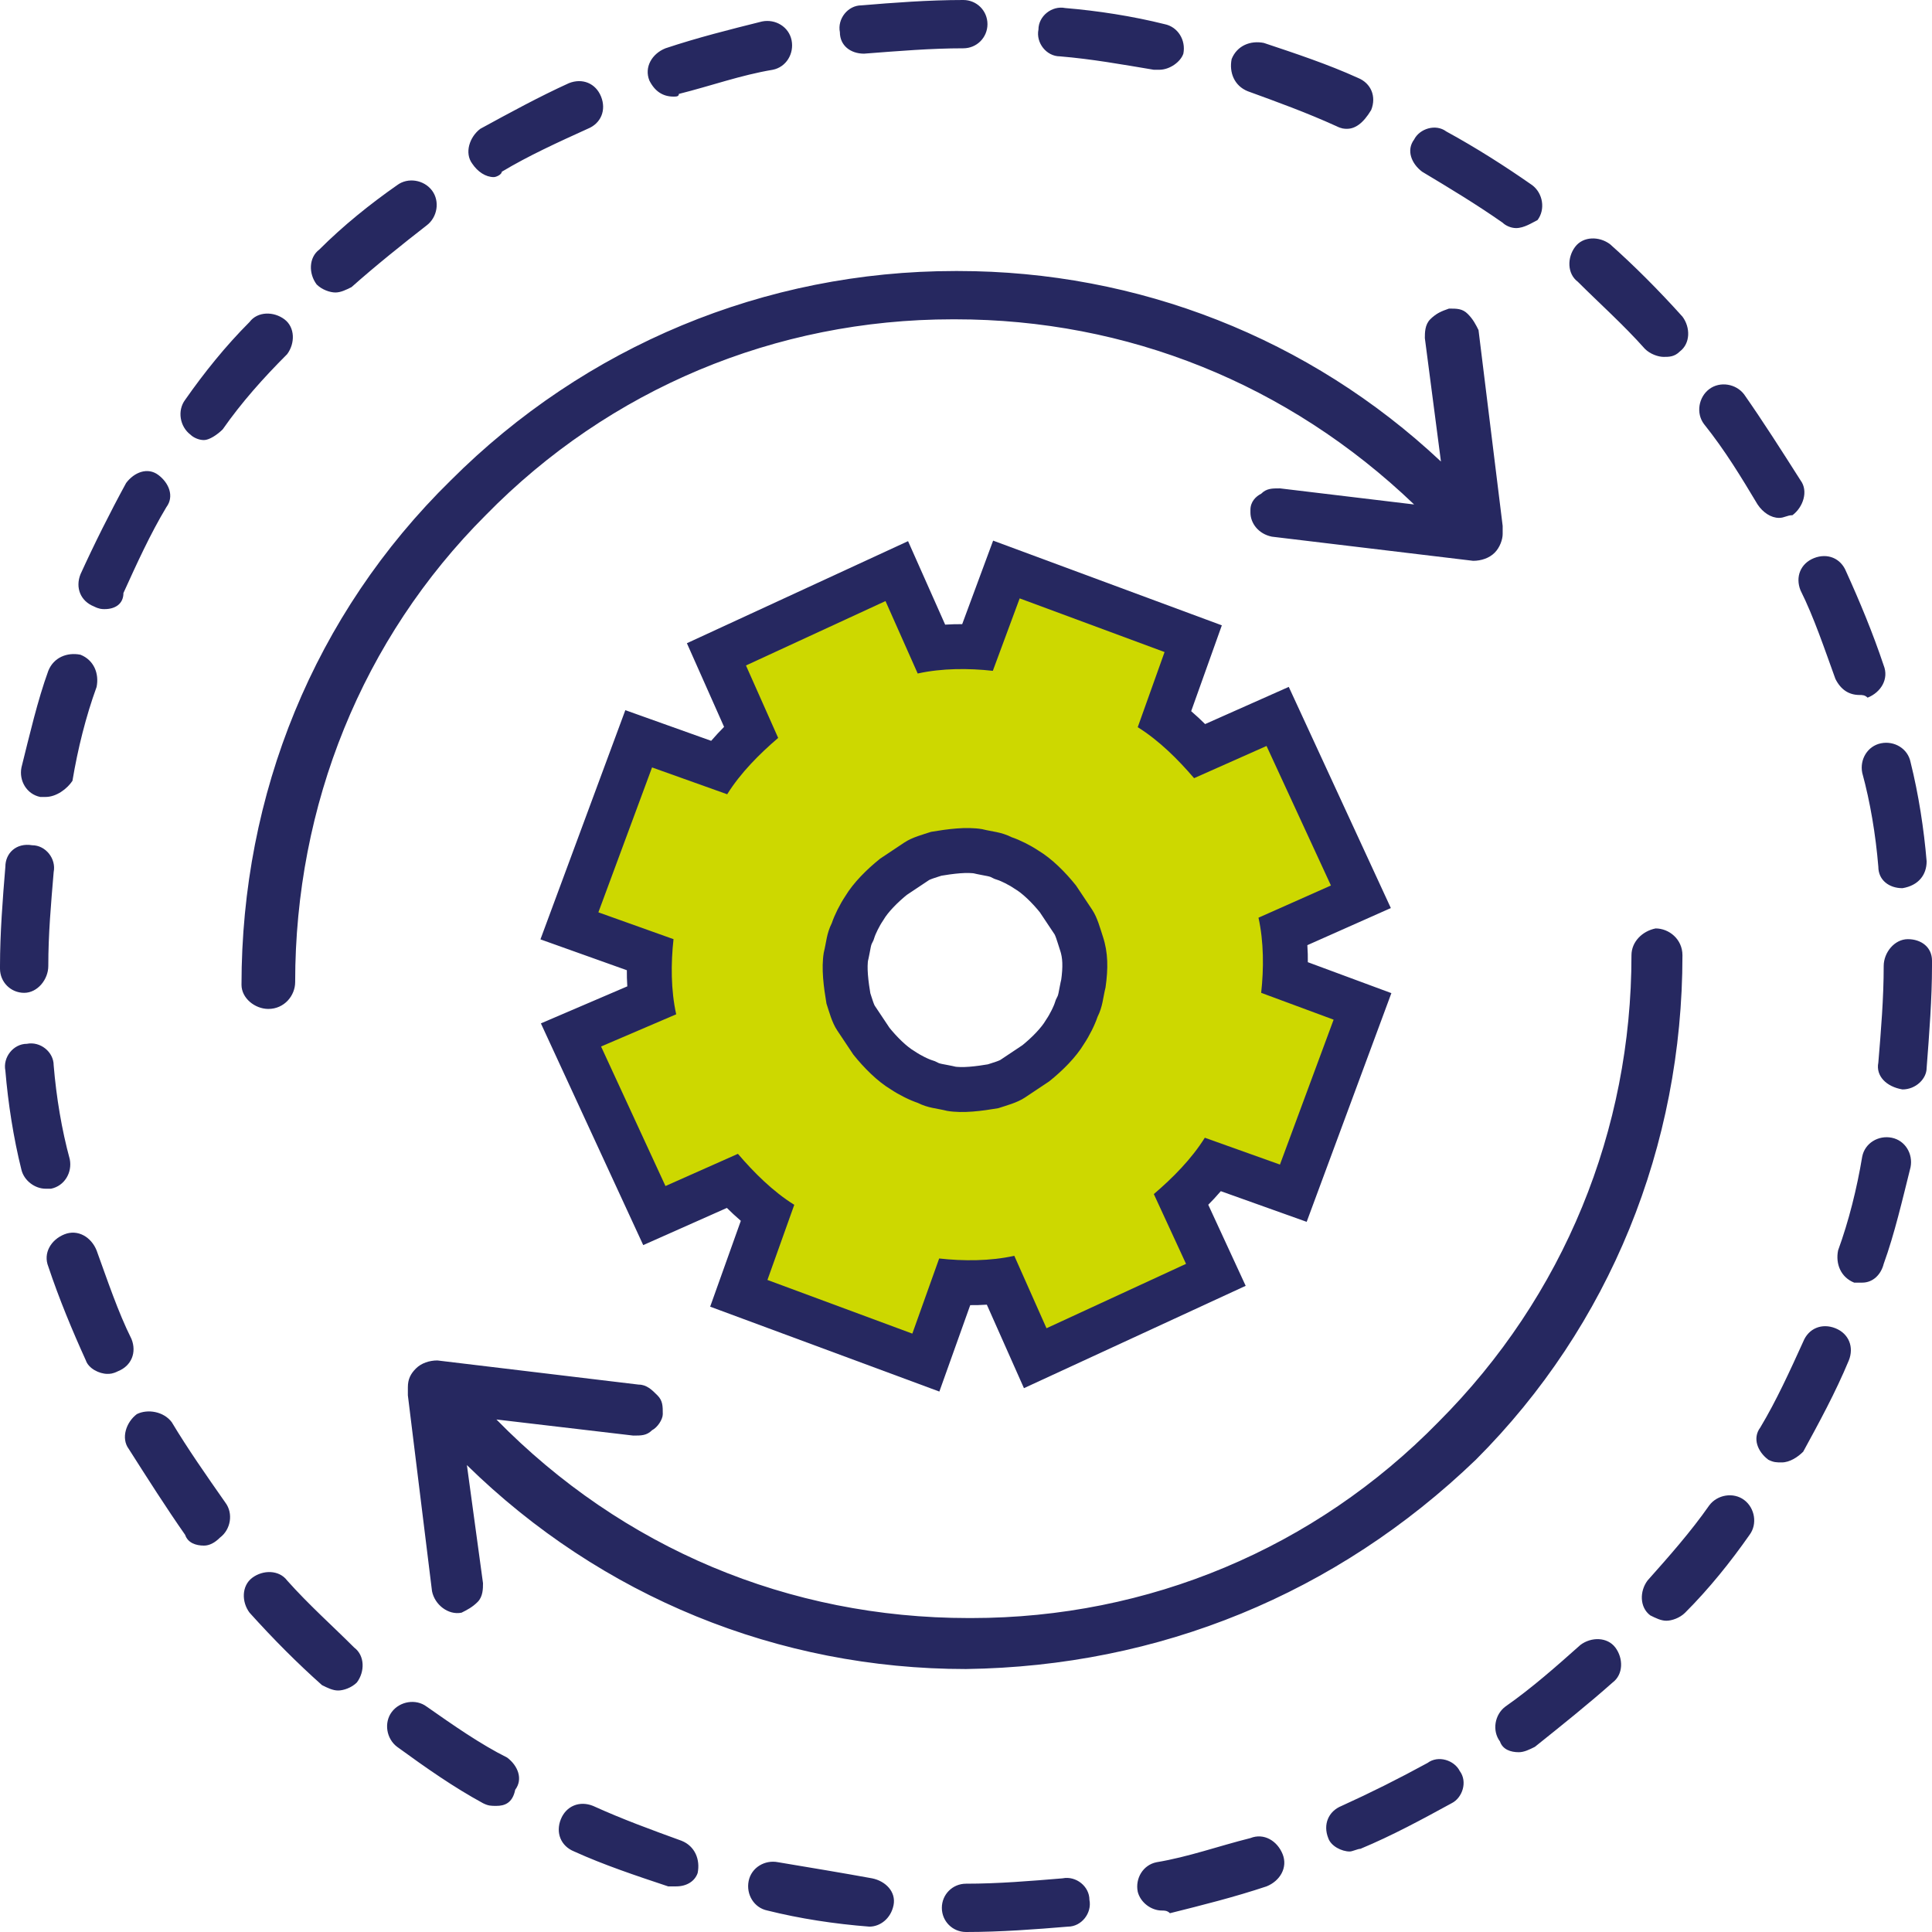 <?xml version="1.0" encoding="UTF-8"?>
<svg id="Layer_2" data-name="Layer 2" xmlns="http://www.w3.org/2000/svg" viewBox="0 0 72 72">
  <defs>
    <style>
      .cls-1 {
        fill: #cdd800;
      }

      .cls-2 {
        fill: #262860;
      }

      .cls-3 {
        fill: none;
        stroke: #262860;
        stroke-miterlimit: 10;
        stroke-width: 3.35px;
      }
    </style>
  </defs>
  <g id="Layer_1-2" data-name="Layer 1">
    <g id="C_26_Assign_and_Track_Leads" data-name="C 26 Assign and Track Leads">
      <g>
        <path class="cls-3" d="M47,37c.1-.9,.1-1.9-.1-2.8l2.7-1.2-2.4-5.2-2.7,1.2c-.6-.7-1.3-1.4-2.1-1.9l1-2.8-2.7-1-2.7-1-1,2.7c-.9-.1-1.9-.1-2.8,.1l-1.2-2.7-5.2,2.4,1.2,2.7c-.7,.6-1.4,1.3-1.9,2.1l-2.8-1-2,5.4,2.8,1c-.1,.9-.1,1.9,.1,2.8l-2.8,1.2,2.4,5.2,2.7-1.2c.6,.7,1.3,1.4,2.1,1.9l-1,2.8,2.7,1,2.7,1,1-2.8c.9,.1,1.9,.1,2.8-.1l1.2,2.7,5.2-2.4-1.2-2.6c.7-.6,1.4-1.3,1.9-2.1l2.8,1,2-5.4-2.7-1Zm-5.8-.2c-.1,.4-.1,.7-.3,1.1-.1,.3-.3,.7-.5,1-.3,.5-.8,1-1.3,1.4-.3,.2-.6,.4-.9,.6s-.7,.3-1,.4c-.6,.1-1.3,.2-1.9,.1-.4-.1-.7-.1-1.1-.3-.3-.1-.7-.3-1-.5-.5-.3-1-.8-1.4-1.3-.2-.3-.4-.6-.6-.9s-.3-.7-.4-1c-.1-.6-.2-1.3-.1-1.9,.1-.4,.1-.7,.3-1.1,.1-.3,.3-.7,.5-1,.3-.5,.8-1,1.3-1.4,.3-.2,.6-.4,.9-.6s.7-.3,1-.4c.6-.1,1.3-.2,1.9-.1,.4,.1,.7,.1,1.1,.3,.3,.1,.7,.3,1,.5,.5,.3,1,.8,1.4,1.3,.2,.3,.4,.6,.6,.9s.3,.7,.4,1c.2,.6,.2,1.2,.1,1.9Z"/>
        <path class="cls-1" d="M47,37c.1-.9,.1-1.9-.1-2.8l2.7-1.2-2.4-5.2-2.7,1.2c-.6-.7-1.3-1.4-2.1-1.9l1-2.8-2.7-1-2.7-1-1,2.7c-.9-.1-1.9-.1-2.8,.1l-1.2-2.7-5.2,2.4,1.2,2.7c-.7,.6-1.4,1.3-1.9,2.1l-2.8-1-2,5.4,2.8,1c-.1,.9-.1,1.9,.1,2.8l-2.8,1.2,2.4,5.2,2.7-1.2c.6,.7,1.3,1.4,2.1,1.9l-1,2.8,2.7,1,2.7,1,1-2.8c.9,.1,1.9,.1,2.8-.1l1.2,2.7,5.2-2.4-1.2-2.6c.7-.6,1.4-1.3,1.9-2.1l2.8,1,2-5.4-2.7-1Zm-5.8-.2c-.1,.4-.1,.7-.3,1.1-.1,.3-.3,.7-.5,1-.3,.5-.8,1-1.3,1.4-.3,.2-.6,.4-.9,.6s-.7,.3-1,.4c-.6,.1-1.3,.2-1.9,.1-.4-.1-.7-.1-1.1-.3-.3-.1-.7-.3-1-.5-.5-.3-1-.8-1.4-1.3-.2-.3-.4-.6-.6-.9s-.3-.7-.4-1c-.1-.6-.2-1.3-.1-1.9,.1-.4,.1-.7,.3-1.1,.1-.3,.3-.7,.5-1,.3-.5,.8-1,1.3-1.4,.3-.2,.6-.4,.9-.6s.7-.3,1-.4c.6-.1,1.3-.2,1.9-.1,.4,.1,.7,.1,1.1,.3,.3,.1,.7,.3,1,.5,.5,.3,1,.8,1.4,1.3,.2,.3,.4,.6,.6,.9s.3,.7,.4,1c.2,.6,.2,1.2,.1,1.9Z"/>
        <g>
          <path class="cls-2" d="M35.6,11.7c6.6,0,12.9,2.6,17.6,7.3l-5.7-.7c-.4,0-.8,.2-.8,.6v.1c0,.4,.3,.7,.6,.7l7.5,.9c.2,0,.4,0,.6-.2,.1-.1,.2-.4,.2-.6v-.3l-.9-7.3c0-.4-.4-.7-.8-.6-.4,0-.7,.4-.6,.8l.6,5.2c-4.9-4.8-11.5-7.5-18.4-7.4-14.5,0-26.3,11.9-26.3,26.4,0,.4,.3,.7,.7,.7s.7-.3,.7-.7c.1-13.7,11.3-24.9,25-24.9Z"/>
          <path class="cls-2" d="M10,37.6c-.5,0-1-.4-1-.9,0-7.1,2.7-13.8,7.8-18.8,5-5,11.7-7.8,18.8-7.8h.1c6.7,0,13.1,2.5,18,7.1l-.6-4.6c0-.2,0-.5,.2-.7s.4-.3,.7-.4c.3,0,.5,0,.7,.2s.3,.4,.4,.6l.9,7.3v.3c0,.2-.1,.5-.3,.7-.2,.2-.5,.3-.8,.3l-7.5-.9c-.5-.1-.8-.5-.8-.9v-.1c0-.3,.2-.5,.4-.6,.2-.2,.4-.2,.7-.2l5,.6c-4.7-4.5-10.7-6.9-17.1-6.9h-.1c-6.6,0-12.8,2.6-17.4,7.3-4.6,4.6-7.1,10.8-7.1,17.4,0,.5-.4,1-1,1ZM35.6,10.5h0c-7,0-13.6,2.7-18.5,7.7s-7.6,11.5-7.6,18.5c0,.3,.2,.5,.5,.5s.5-.2,.5-.5c0-6.7,2.6-13,7.3-17.8s11-7.4,17.7-7.4h0c6.7,0,13,2.6,17.8,7.3l.5,.5-6.3-.8h-.1c-.2,0-.5,.2-.5,.4v.1c0,.2,.2,.5,.4,.5l7.5,.9c.2,0,.3,0,.4-.1s.2-.2,.1-.4v-.2l-.9-7.3c0-.3-.2-.4-.5-.4h-.1c-.1,0-.3,.1-.3,.2-.1,.1-.1,.2-.1,.3l.7,5.9-.5-.5c-4.7-4.8-11.1-7.4-18-7.4Z"/>
        </g>
        <g>
          <path class="cls-2" d="M61.6,34.8c-.4,0-.7,.3-.7,.7,0,13.7-11.1,24.9-24.8,24.9-7,0-13.6-2.9-18.3-8l5.7,.7c.4,0,.8-.2,.8-.6,.1-.4-.2-.8-.6-.8l-7.5-.9c-.2,0-.4,0-.6,.2-.1,.1-.2,.3-.2,.5v.1h0v.2l.9,7.3c0,.4,.4,.7,.8,.6,.4,0,.7-.4,.6-.8l-.6-5.1c5,5.1,11.7,8,19,8,14.5,0,26.3-11.9,26.3-26.4,0-.3-.4-.6-.8-.6Z"/>
          <path class="cls-2" d="M36,62.2c-7,0-13.6-2.7-18.6-7.6l.6,4.4c0,.2,0,.5-.2,.7s-.4,.3-.6,.4c-.5,.1-1-.3-1.1-.8l-.9-7.3v-.2h0v-.1c0-.3,.1-.5,.3-.7s.5-.3,.8-.3l7.5,.9c.3,0,.5,.2,.7,.4,.2,.2,.2,.4,.2,.7,0,.2-.2,.5-.4,.6-.2,.2-.4,.2-.7,.2l-5.1-.6c4.7,4.8,10.9,7.4,17.6,7.4h.1c6.6,0,12.8-2.6,17.4-7.3,4.7-4.7,7.2-10.9,7.2-17.4,0-.5,.4-.9,.9-1h0c.5,0,1,.4,1,1,0,7.1-2.7,13.8-7.7,18.8-5.2,5-11.8,7.7-19,7.8q.1,0,0,0Zm-19.2-8.9l.5,.5c5,5.1,11.6,7.9,18.7,7.9h0c7,0,13.5-2.7,18.4-7.7,4.9-4.9,7.6-11.5,7.6-18.5,0-.3-.2-.5-.5-.5h0c-.3,0-.5,.2-.5,.5,0,6.7-2.6,13-7.3,17.8-4.7,4.8-11,7.4-17.7,7.4h-.1c-7,0-13.7-2.9-18.4-8l-.4-.5,6.4,.8c.1,0,.3,0,.4-.1,.1-.1,.2-.2,.2-.3s0-.3-.1-.4-.2-.2-.3-.2l-7.5-.9c-.2,0-.3,0-.4,.1-.1,.1-.1,.2-.1,.3v.1h0v.1l.9,7.3c0,.3,.3,.5,.6,.4,.1,0,.3-.1,.3-.2,.1-.1,.1-.2,.1-.4l-.8-5.5Z"/>
        </g>
        <path class="cls-2" d="M36,72c-.5,0-.9-.4-.9-.9s.4-.9,.9-.9c1.2,0,2.4-.1,3.6-.2,.5-.1,1,.3,1,.8,.1,.5-.3,1-.8,1-1.2,.1-2.5,.2-3.8,.2Zm-3.6-.2q-.1,0,0,0c-1.3-.1-2.6-.3-3.8-.6-.5-.1-.8-.6-.7-1.1s.6-.8,1.1-.7c1.2,.2,2.4,.4,3.5,.6,.5,.1,.9,.5,.8,1-.1,.5-.5,.8-.9,.8Zm10.9-.6c-.4,0-.8-.3-.9-.7-.1-.5,.2-1,.7-1.1,1.2-.2,2.3-.6,3.5-.9,.5-.2,1,.1,1.2,.6s-.1,1-.6,1.2c-1.2,.4-2.4,.7-3.6,1-.1-.1-.2-.1-.3-.1Zm-18.1-.9h-.3c-1.2-.4-2.4-.8-3.5-1.3-.5-.2-.7-.7-.5-1.2s.7-.7,1.2-.5c1.1,.5,2.2,.9,3.3,1.3,.5,.2,.7,.7,.6,1.2-.1,.3-.4,.5-.8,.5Zm25.1-1.3c-.3,0-.7-.2-.8-.5-.2-.5,0-1,.5-1.2,1.1-.5,2.1-1,3.2-1.6,.4-.3,1-.1,1.2,.3,.3,.4,.1,1-.3,1.2-1.1,.6-2.2,1.2-3.4,1.7-.1,0-.3,.1-.4,.1Zm-31.8-1.7c-.2,0-.3,0-.5-.1-1.1-.6-2.1-1.3-3.2-2.1-.4-.3-.5-.9-.2-1.3s.9-.5,1.3-.2c1,.7,2,1.4,3,1.9,.4,.3,.6,.8,.3,1.2-.1,.5-.4,.6-.7,.6Zm38.1-2c-.3,0-.6-.1-.7-.4-.3-.4-.2-1,.2-1.3,1-.7,1.9-1.5,2.8-2.3,.4-.3,1-.3,1.3,.1s.3,1-.1,1.3c-.9,.8-1.9,1.6-2.9,2.4-.2,.1-.4,.2-.6,.2Zm-44-2.3c-.2,0-.4-.1-.6-.2-.9-.8-1.8-1.7-2.7-2.7-.3-.4-.3-1,.1-1.3,.4-.3,1-.3,1.3,.1,.8,.9,1.7,1.7,2.5,2.5,.4,.3,.4,.9,.1,1.3-.2,.2-.5,.3-.7,.3Zm49.5-2.6c-.2,0-.4-.1-.6-.2-.4-.3-.4-.9-.1-1.3,.8-.9,1.6-1.8,2.3-2.8,.3-.4,.9-.5,1.3-.2s.5,.9,.2,1.3c-.7,1-1.5,2-2.4,2.9-.2,.2-.5,.3-.7,.3Zm-54.5-2.8c-.3,0-.6-.1-.7-.4-.7-1-1.4-2.1-2.1-3.2-.3-.4-.1-1,.3-1.3,.4-.2,1-.1,1.3,.3,.6,1,1.3,2,2,3,.3,.4,.2,1-.2,1.3-.2,.2-.4,.3-.6,.3Zm58.8-3.1c-.2,0-.3,0-.5-.1-.4-.3-.6-.8-.3-1.2,.6-1,1.1-2.1,1.6-3.2,.2-.5,.7-.7,1.2-.5s.7,.7,.5,1.2c-.5,1.2-1.1,2.3-1.7,3.4-.2,.2-.5,.4-.8,.4Zm-62.4-3.3c-.3,0-.7-.2-.8-.5-.5-1.1-1-2.3-1.4-3.5-.2-.5,.1-1,.6-1.2s1,.1,1.2,.6c.4,1.1,.8,2.3,1.3,3.3,.2,.5,0,1-.5,1.2-.2,.1-.3,.1-.4,.1Zm65.4-3.4h-.3c-.5-.2-.7-.7-.6-1.2,.4-1.1,.7-2.3,.9-3.5,.1-.5,.6-.8,1.1-.7,.5,.1,.8,.6,.7,1.1-.3,1.2-.6,2.5-1,3.6-.1,.4-.4,.7-.8,.7ZM1.7,44.3c-.4,0-.8-.3-.9-.7-.3-1.2-.5-2.5-.6-3.7-.1-.5,.3-1,.8-1,.5-.1,1,.3,1,.8,.1,1.2,.3,2.4,.6,3.5,.1,.5-.2,1-.7,1.1q-.1,0-.2,0Zm69.2-3.7s-.1,0,0,0c-.6-.1-1-.5-.9-1,.1-1.2,.2-2.4,.2-3.6,0-.5,.4-1,.9-1s.9,.3,.9,.8v.2c0,1.2-.1,2.5-.2,3.8,0,.4-.4,.8-.9,.8ZM.9,37c-.5,0-.9-.4-.9-.9v-.1c0-1.2,.1-2.5,.2-3.7,0-.5,.4-.9,1-.8,.5,0,.9,.5,.8,1-.1,1.2-.2,2.3-.2,3.5,0,.5-.4,1-.9,1Zm70-3.9c-.5,0-.9-.3-.9-.8-.1-1.2-.3-2.4-.6-3.5-.1-.5,.2-1,.7-1.1s1,.2,1.1,.7c.3,1.2,.5,2.5,.6,3.7,0,.5-.3,.9-.9,1h0ZM1.7,29.7h-.2c-.5-.1-.8-.6-.7-1.1,.3-1.2,.6-2.5,1-3.6,.2-.5,.7-.7,1.2-.6,.5,.2,.7,.7,.6,1.2-.4,1.1-.7,2.3-.9,3.5-.2,.3-.6,.6-1,.6Zm67.6-3.8c-.4,0-.7-.2-.9-.6-.4-1.1-.8-2.3-1.3-3.3-.2-.5,0-1,.5-1.2s1,0,1.2,.5c.5,1.1,1,2.3,1.4,3.5,.2,.5-.1,1-.6,1.2-.1-.1-.2-.1-.3-.1ZM3.9,22.7c-.1,0-.2,0-.4-.1-.5-.2-.7-.7-.5-1.2,.5-1.1,1.1-2.3,1.7-3.4,.3-.4,.8-.6,1.2-.3s.6,.8,.3,1.2c-.6,1-1.1,2.1-1.6,3.2,0,.4-.3,.6-.7,.6Zm62.4-3.4c-.3,0-.6-.2-.8-.5-.6-1-1.2-2-2-3-.3-.4-.2-1,.2-1.3,.4-.3,1-.2,1.3,.2,.7,1,1.4,2.1,2.1,3.2,.3,.4,.1,1-.3,1.3-.2,0-.3,.1-.5,.1ZM7.6,16.4c-.2,0-.4-.1-.5-.2-.4-.3-.5-.9-.2-1.3,.7-1,1.5-2,2.4-2.9,.3-.4,.9-.4,1.3-.1,.4,.3,.4,.9,.1,1.3-.9,.9-1.7,1.8-2.4,2.8-.2,.2-.5,.4-.7,.4Zm54.4-3.1c-.2,0-.5-.1-.7-.3-.8-.9-1.7-1.7-2.5-2.5-.4-.3-.4-.9-.1-1.3,.3-.4,.9-.4,1.3-.1,.9,.8,1.8,1.7,2.7,2.7,.3,.4,.3,1-.1,1.3-.2,.2-.4,.2-.6,.2ZM12.5,10.9c-.2,0-.5-.1-.7-.3-.3-.4-.3-1,.1-1.3,.9-.9,1.9-1.7,2.9-2.4,.4-.3,1-.2,1.3,.2s.2,1-.2,1.3c-.9,.7-1.9,1.5-2.8,2.3-.2,.1-.4,.2-.6,.2Zm44-2.4c-.2,0-.4-.1-.5-.2-1-.7-2-1.3-3-1.9-.4-.3-.6-.8-.3-1.2,.2-.4,.8-.6,1.2-.3,1.1,.6,2.2,1.3,3.2,2,.4,.3,.5,.9,.2,1.3-.2,.1-.5,.3-.8,.3Zm-38.1-1.9c-.3,0-.6-.2-.8-.5-.3-.4-.1-1,.3-1.3,1.1-.6,2.2-1.2,3.3-1.7,.5-.2,1,0,1.2,.5s0,1-.5,1.2c-1.1,.5-2.2,1-3.2,1.6,0,.1-.2,.2-.3,.2Zm31.8-1.8c-.1,0-.2,0-.4-.1-1.1-.5-2.2-.9-3.3-1.3-.5-.2-.7-.7-.6-1.2,.2-.5,.7-.7,1.2-.6,1.2,.4,2.4,.8,3.5,1.3,.5,.2,.7,.7,.5,1.2-.3,.5-.6,.7-.9,.7Zm-25.1-1.2c-.4,0-.7-.2-.9-.6-.2-.5,.1-1,.6-1.2,1.2-.4,2.4-.7,3.6-1,.5-.1,1,.2,1.1,.7s-.2,1-.7,1.1c-1.2,.2-2.3,.6-3.5,.9,0,.1-.1,.1-.2,.1Zm18.1-1h-.2c-1.2-.2-2.3-.4-3.5-.5-.5,0-.9-.5-.8-1,0-.5,.5-.9,1-.8,1.2,.1,2.5,.3,3.7,.6,.5,.1,.8,.6,.7,1.1-.1,.3-.5,.6-.9,.6Zm-11-.6c-.5,0-.9-.3-.9-.8-.1-.5,.3-1,.8-1,1.2-.1,2.5-.2,3.8-.2h0c.5,0,.9,.4,.9,.9s-.4,.9-.9,.9c-1.2,0-2.4,.1-3.7,.2q.1,0,0,0Z"/>
      </g>
    </g>
  </g>
</svg>